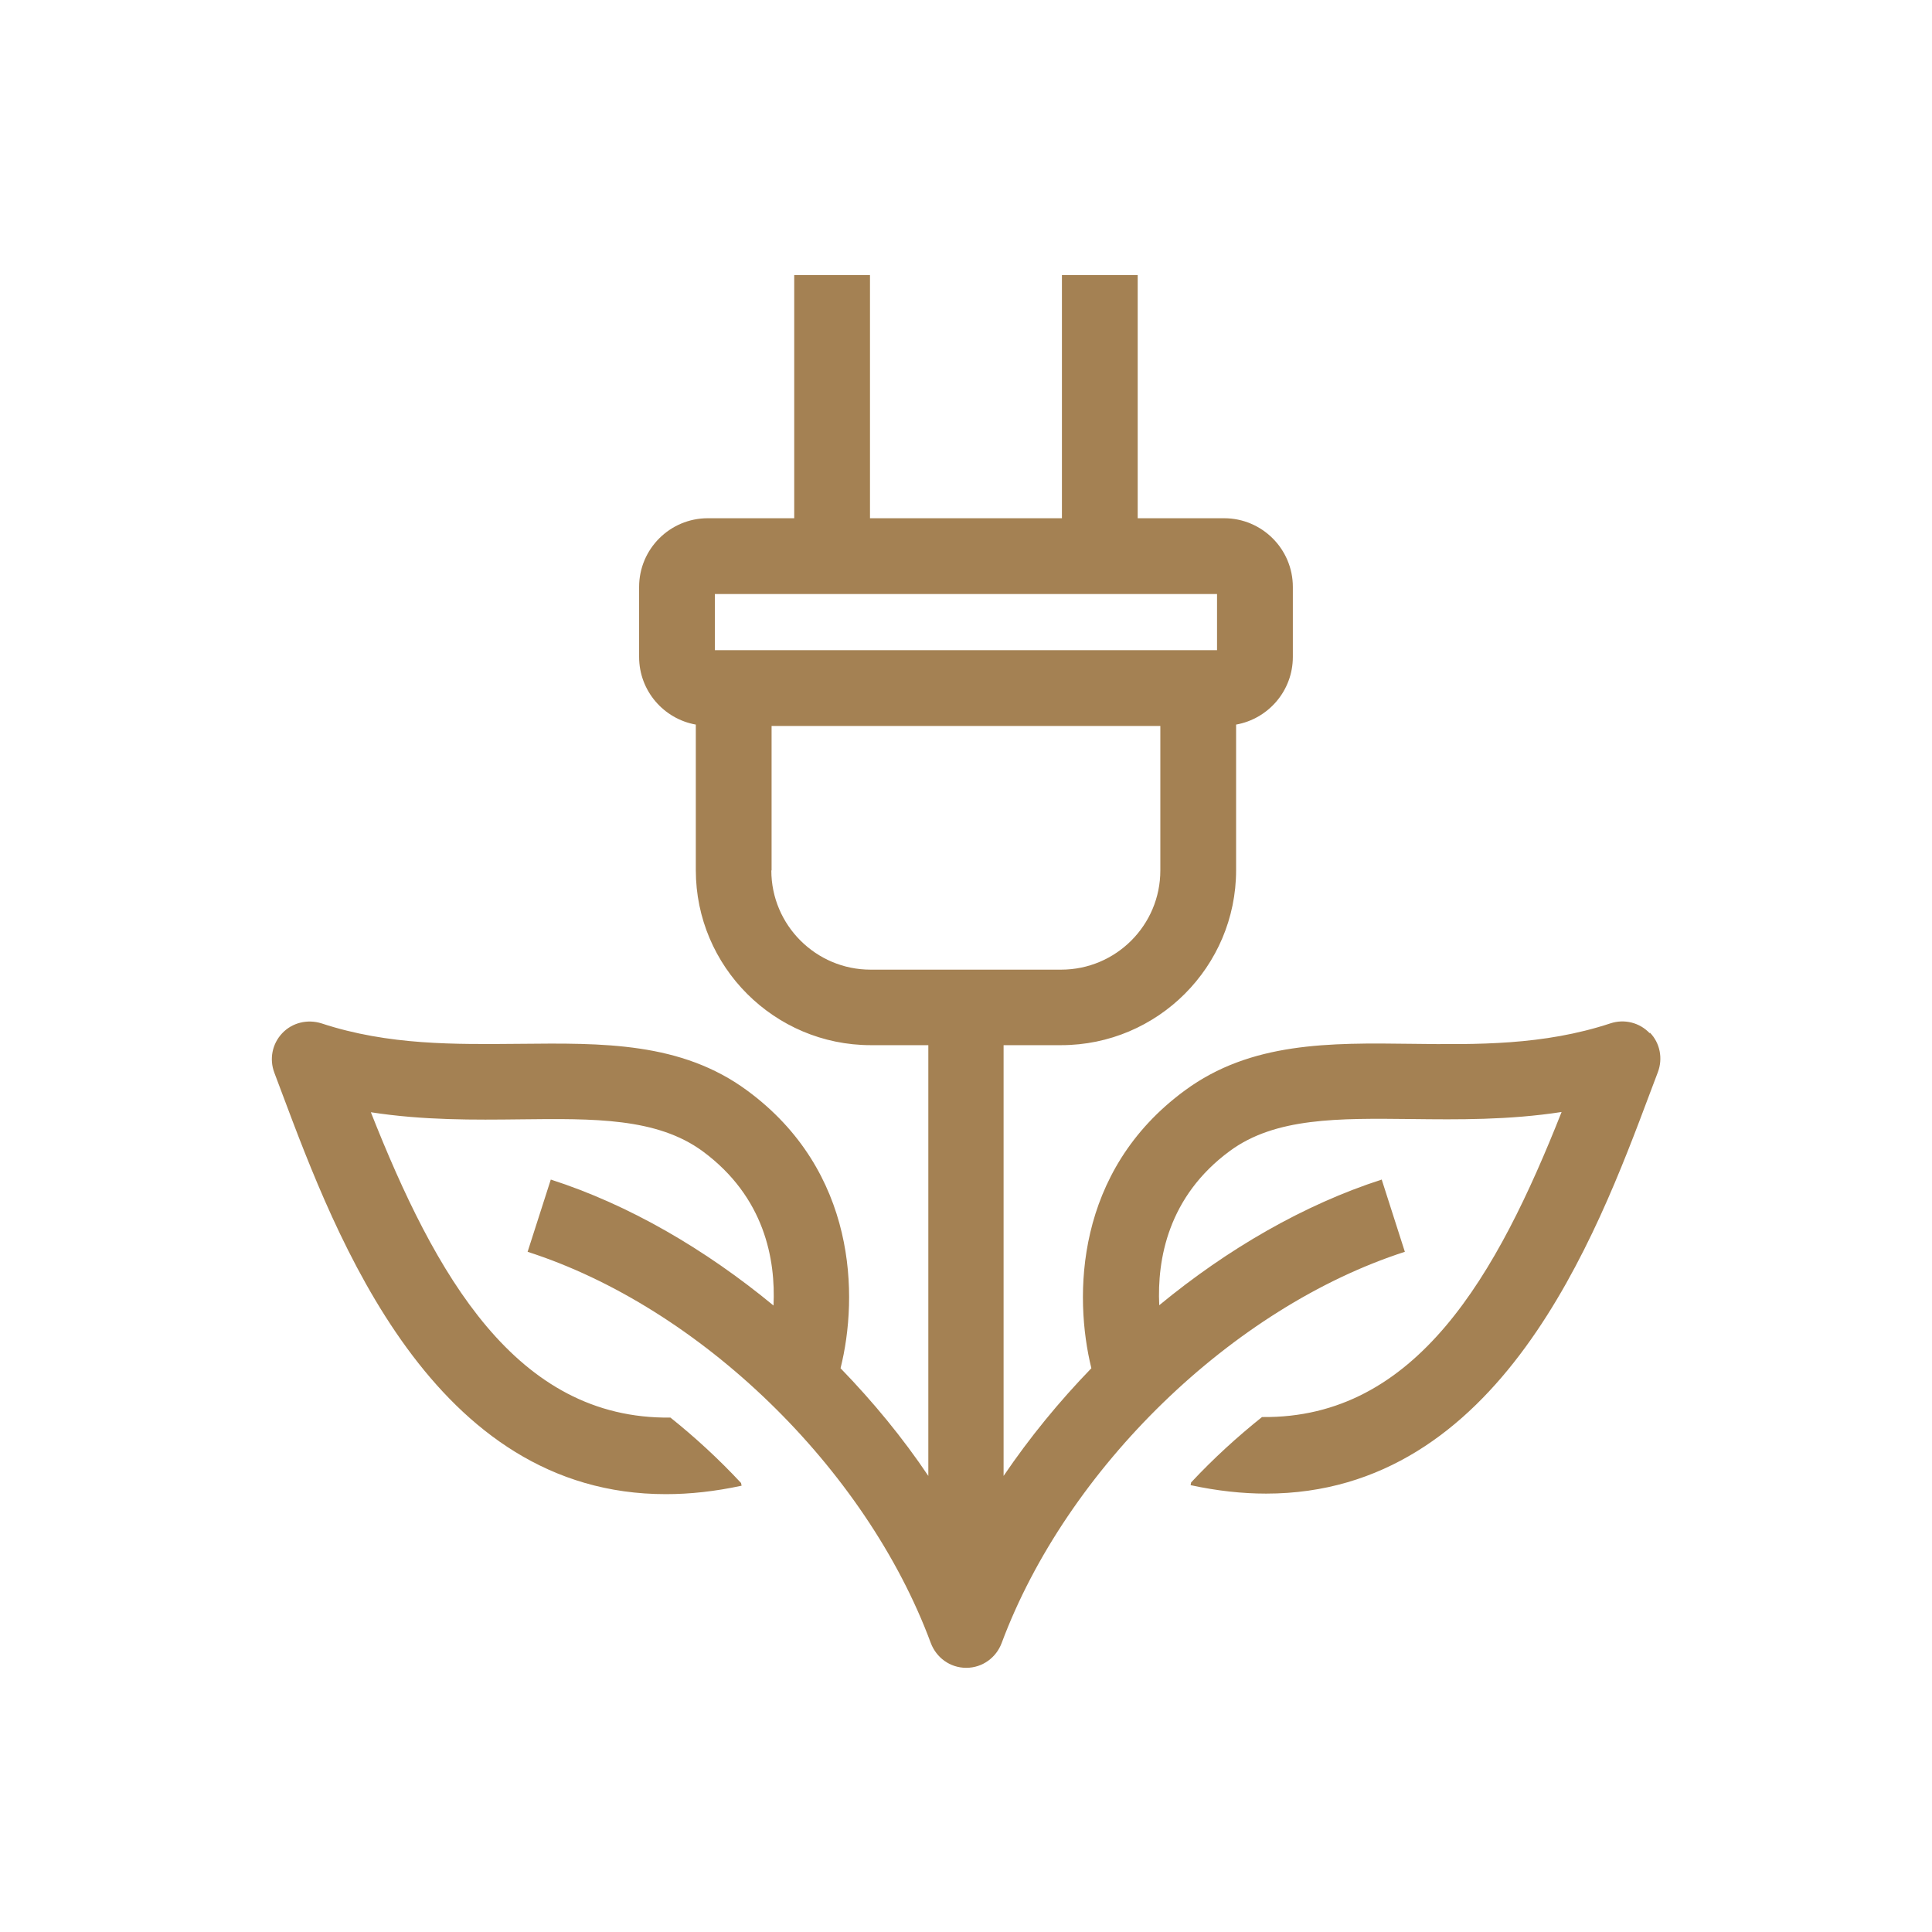<svg width="46" height="46" viewBox="0 0 46 46" fill="none" xmlns="http://www.w3.org/2000/svg">
<path d="M39.278 24.6C39.038 24.346 38.674 24.256 38.343 24.366C36.747 24.892 35.163 24.872 33.624 24.853C31.651 24.827 29.782 24.807 28.211 25.963C25.595 27.884 25.563 30.863 25.985 32.577C25.212 33.375 24.512 34.232 23.895 35.141V24.885H25.264C27.562 24.885 29.431 23.016 29.431 20.718V17.252C30.197 17.116 30.782 16.447 30.782 15.642V13.974C30.782 13.072 30.048 12.339 29.146 12.339H27.088V6.549H25.284V12.339H20.714V6.549H18.91V12.339H16.852C15.95 12.339 15.217 13.072 15.217 13.974V15.642C15.217 16.447 15.801 17.116 16.567 17.252V20.718C16.567 23.016 18.436 24.885 20.734 24.885H22.103V35.141C21.493 34.232 20.786 33.375 20.013 32.577C20.442 30.863 20.403 27.884 17.787 25.963C16.216 24.807 14.347 24.833 12.374 24.853C10.842 24.866 9.252 24.892 7.655 24.366C7.324 24.262 6.96 24.346 6.72 24.6C6.48 24.853 6.409 25.216 6.532 25.541L6.72 26.041C8.005 29.468 10.303 35.582 15.859 35.575C16.424 35.575 17.021 35.511 17.657 35.374L17.644 35.309C17.112 34.738 16.547 34.219 15.963 33.752C12.283 33.797 10.362 30.357 8.83 26.482C10.089 26.677 11.296 26.664 12.4 26.651C14.139 26.631 15.639 26.612 16.729 27.41C18.209 28.501 18.469 29.993 18.417 31.084C16.788 29.74 14.97 28.682 13.114 28.085L12.562 29.805C16.664 31.123 20.617 34.952 22.162 39.12C22.292 39.464 22.616 39.71 23.006 39.71C23.395 39.71 23.72 39.464 23.849 39.12C25.401 34.959 29.347 31.129 33.449 29.805L32.898 28.085C31.048 28.682 29.23 29.734 27.601 31.077C27.549 29.987 27.809 28.488 29.282 27.404C30.366 26.605 31.866 26.625 33.611 26.644C34.715 26.657 35.922 26.67 37.181 26.476C35.65 30.344 33.728 33.784 30.048 33.739C29.464 34.206 28.893 34.725 28.36 35.296L28.348 35.361C28.984 35.498 29.581 35.562 30.145 35.562C35.702 35.562 37.999 29.455 39.284 26.028L39.473 25.528C39.596 25.203 39.525 24.833 39.284 24.587L39.278 24.6ZM17.021 14.143H28.977V15.48H17.021V14.143ZM18.371 20.725V17.285H27.627V20.725C27.627 22.029 26.569 23.087 25.264 23.087H20.727C19.429 23.087 18.365 22.029 18.365 20.725H18.371Z" fill="#A48153"/>
</svg>
